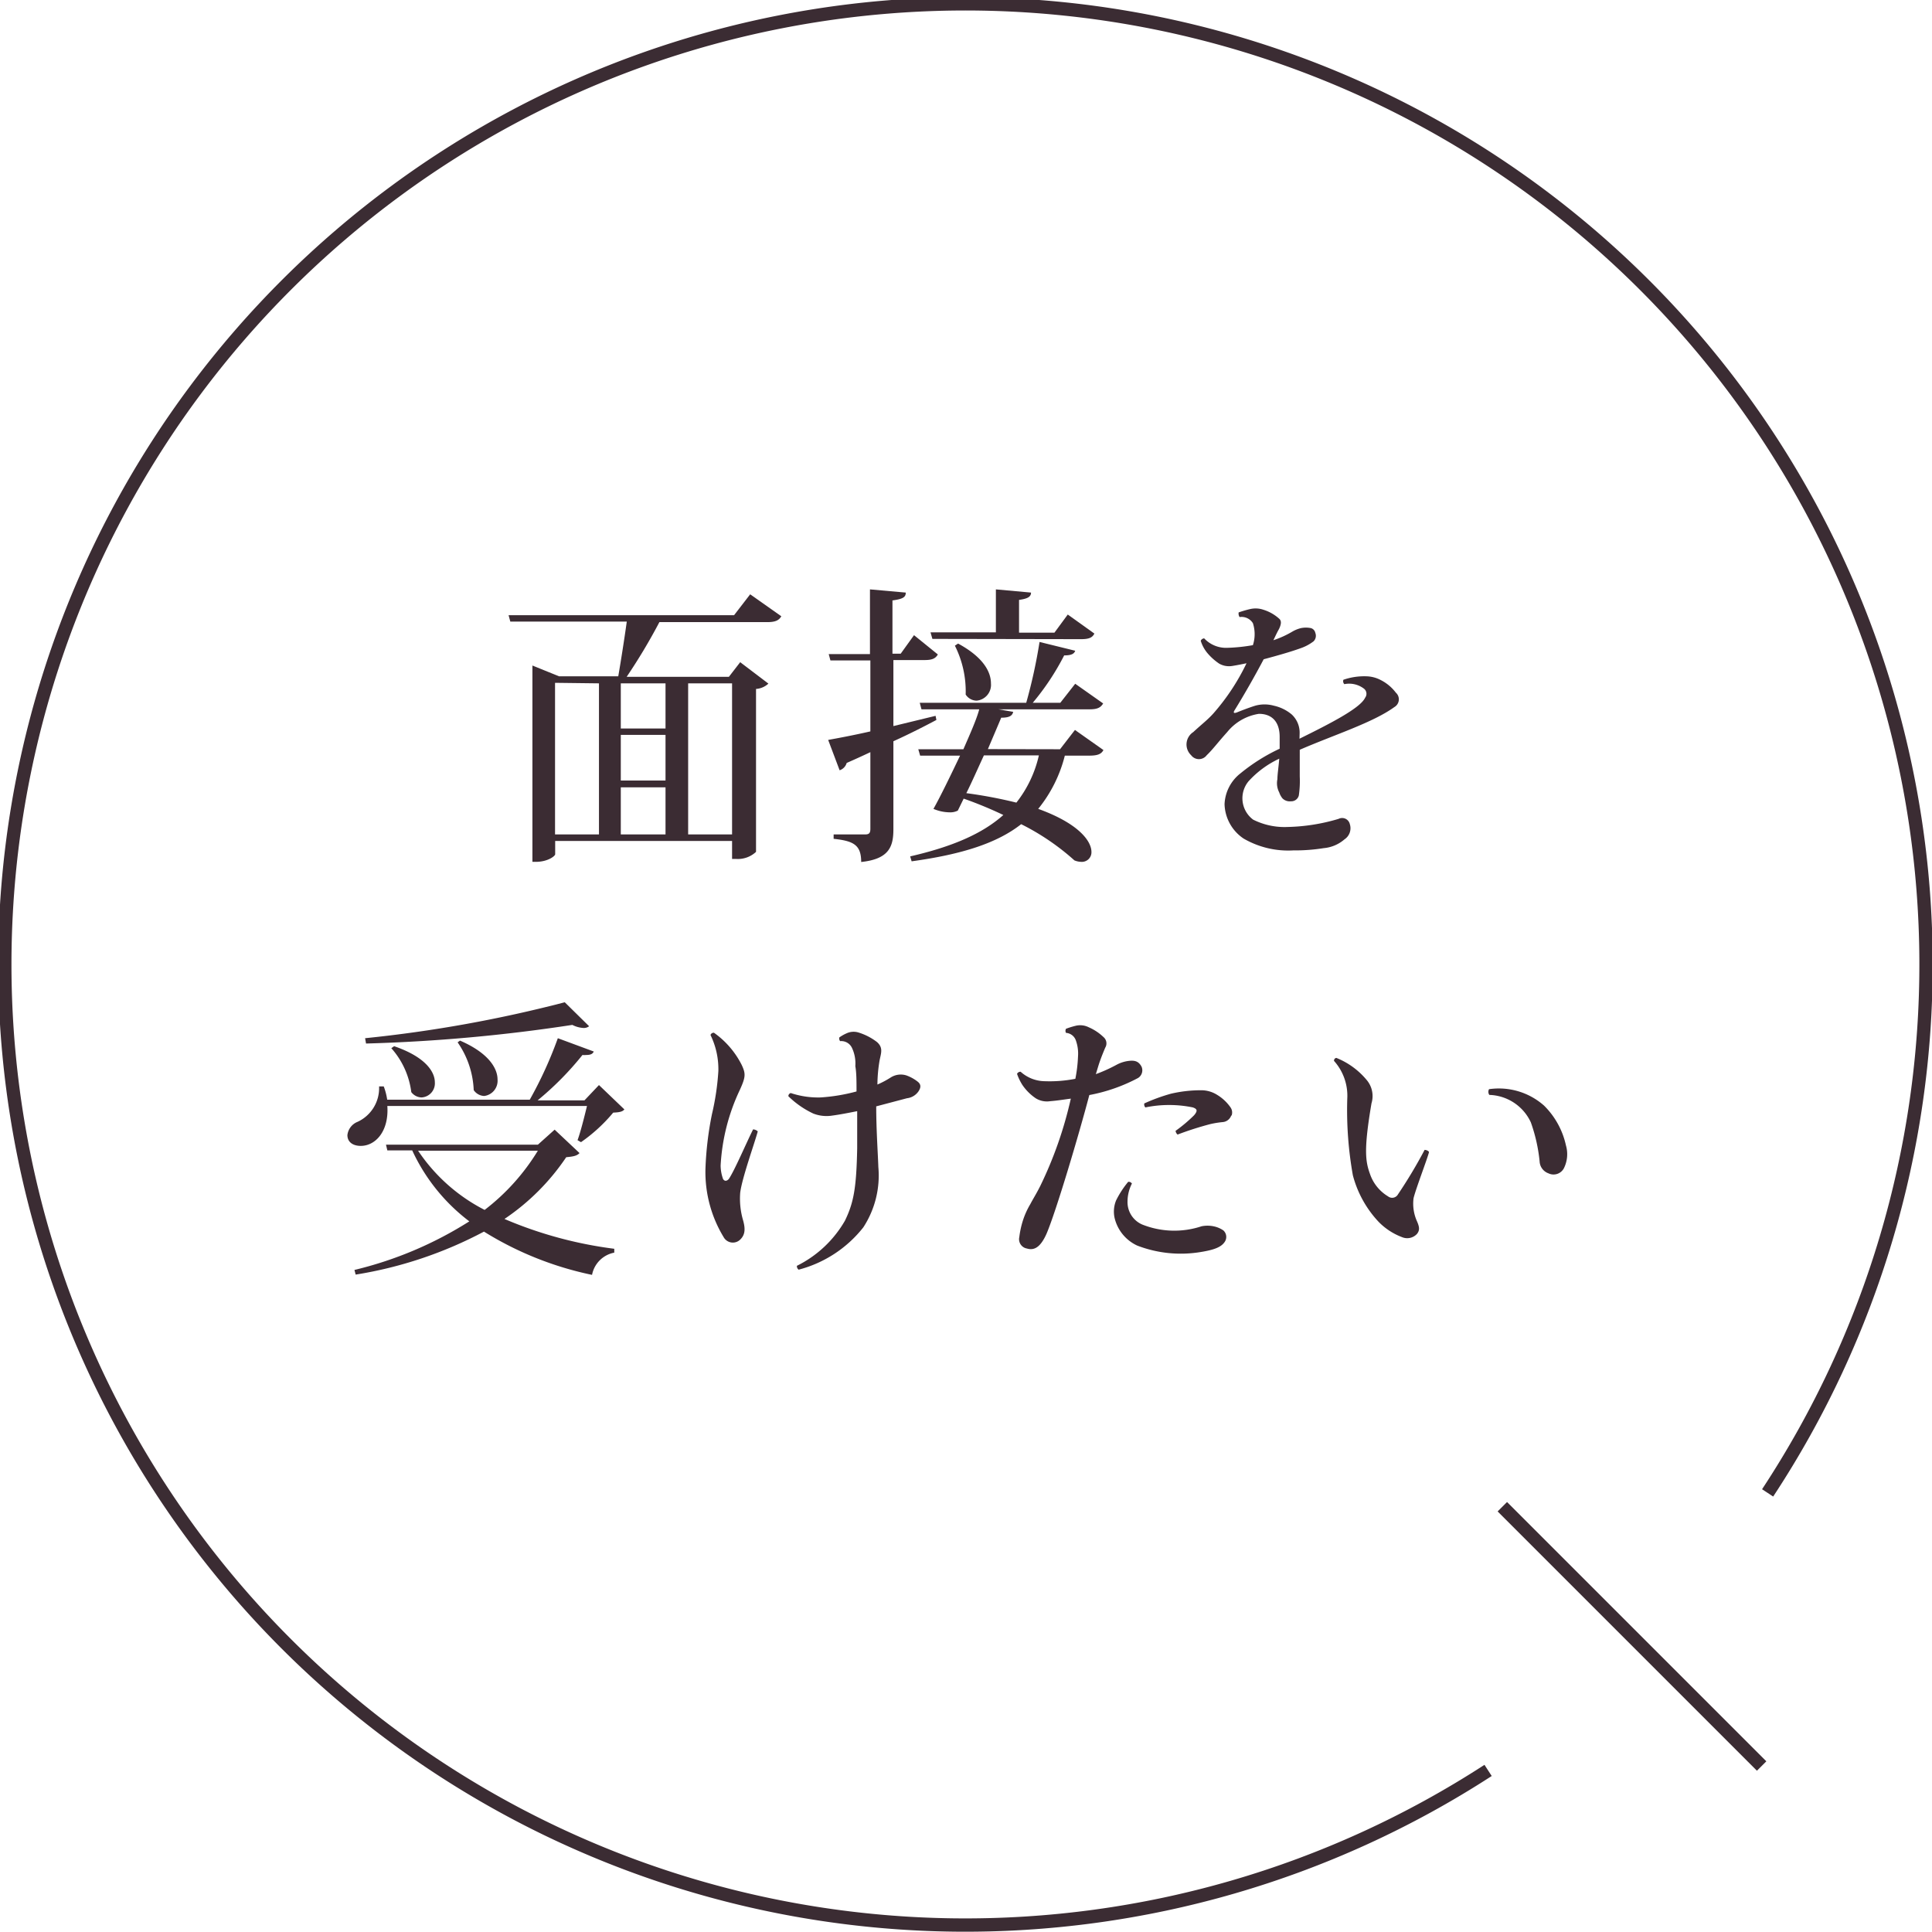 <svg xmlns="http://www.w3.org/2000/svg" viewBox="0 0 145.15 145.15"><defs><style>.cls-1{fill:none;stroke:#3b2c33;stroke-miterlimit:10;}.cls-2{fill:#3b2c33;}</style></defs><g id="レイヤー_2" data-name="レイヤー 2"><g id="contents"><path class="cls-1" d="M132.8,112.16a72.17,72.17,0,1,0-21,20.85"/><line class="cls-1" x1="112.87" y1="113.2" x2="132.35" y2="132.68"/><path class="cls-2" d="M58.7,46.3c-.18.31-.45.44-1.06.44h-8.1a43.34,43.34,0,0,1-2.46,4.11h7.68l.85-1.1,2.12,1.61a1.52,1.52,0,0,1-.93.4V64a2,2,0,0,1-1.52.53H55V63.18H41.71v1c0,.13-.55.57-1.45.57H40V50l2,.81h4.45c.19-1.1.46-2.81.64-4.11H38.34l-.13-.48H55.15l1.21-1.57Zm-17,5V62.69H45V51.34ZM50,54.73V51.34H46.64v3.39Zm0,3.91V55.21H46.64v3.43Zm-3.36.51v3.54H50V59.15ZM55,51.34h-3.3V62.69H55Z"/><path class="cls-2" d="M67.12,54.55l3.17-.77.06.31c-.83.44-1.91,1-3.23,1.6V62.3c0,1.29-.31,2.24-2.42,2.46,0-1.28-.57-1.58-2.07-1.74v-.33H65c.3,0,.39-.11.39-.42V56.51c-.55.26-1.14.53-1.78.81a.81.81,0,0,1-.53.55l-.86-2.28c.66-.12,1.81-.33,3.17-.64V49.62h-3l-.13-.48h3.1V44.28l2.69.24c0,.33-.18.48-1,.59v4h.62l1-1.39,1.79,1.45c-.18.31-.44.42-1,.42H67.12Zm12.52,1.74,1.12-1.45,2.14,1.51c-.16.31-.45.42-1.06.42H80a10.33,10.33,0,0,1-2,4c3,1.08,4,2.4,4,3.24a.72.72,0,0,1-.77.74,1.42,1.42,0,0,1-.51-.11,18,18,0,0,0-4-2.72c-1.78,1.4-4.38,2.26-8.23,2.79l-.11-.37c3.17-.73,5.42-1.7,7-3.11A30,30,0,0,0,72.4,60l-.44.9a1.24,1.24,0,0,1-.62.13,3.18,3.18,0,0,1-1.21-.26c.51-.9,1.28-2.49,2-4h-3l-.14-.48h3.39c.51-1.17,1-2.27,1.19-3H69.23l-.13-.49h8a39.39,39.39,0,0,0,1-4.57l2.68.66c-.08.24-.3.35-.83.35a18.88,18.88,0,0,1-2.36,3.56h2.07l1.12-1.43,2.1,1.48c-.18.3-.42.44-1,.44H75l1.12.19c-.06.29-.28.44-.9.44-.22.53-.59,1.39-1,2.36ZM70.05,48l-.14-.49h4.91V44.28l2.64.24c0,.31-.24.46-.9.55v2.46h2.66l1-1.36,2,1.43c-.15.31-.42.42-1,.42Zm1.93.35c1.85,1,2.47,2.09,2.47,3a1.19,1.19,0,0,1-1.08,1.29,1,1,0,0,1-.82-.46,7.63,7.63,0,0,0-.81-3.67Zm1.94,8.4c-.44.95-.9,2-1.32,2.84a34.42,34.42,0,0,1,3.76.71,8.88,8.88,0,0,0,1.69-3.55Z"/><path class="cls-2" d="M97.63,55.5c2.14-1.06,4.56-2.27,4.93-3.08a.49.49,0,0,0-.06-.66A1.83,1.83,0,0,0,101,51.4a.31.31,0,0,1-.07-.33,4.78,4.78,0,0,1,1.72-.26,2.44,2.44,0,0,1,1.1.29,3.27,3.27,0,0,1,1.12.94.67.67,0,0,1-.11,1.08c-1.61,1.17-4.53,2.09-7.11,3.21l0,2a7.5,7.5,0,0,1-.07,1.43.58.58,0,0,1-.59.44.77.77,0,0,1-.64-.22,1.4,1.4,0,0,1-.24-.44,1.5,1.5,0,0,1-.14-1c0-.35.09-.92.14-1.54a7.23,7.23,0,0,0-2.31,1.7,2,2,0,0,0,.35,2.88,5.26,5.26,0,0,0,2.59.55,14.37,14.37,0,0,0,3.83-.61.59.59,0,0,1,.84.39,1,1,0,0,1-.4,1.15,2.74,2.74,0,0,1-1.56.66,13.58,13.58,0,0,1-2.29.17h0A6.67,6.67,0,0,1,93.43,63,3.22,3.22,0,0,1,92,60.42a3.1,3.1,0,0,1,1.21-2.33,13.85,13.85,0,0,1,2.93-1.84c0-.36,0-.66,0-.89,0-1.1-.55-1.73-1.56-1.73A3.8,3.8,0,0,0,92.2,55c-.73.81-1.08,1.3-1.54,1.74a.73.73,0,0,1-1.17,0A1.11,1.11,0,0,1,89.65,55c.66-.61,1.08-.92,1.51-1.4a16.45,16.45,0,0,0,2.49-3.77c-.33.07-.68.14-1.05.2a1.5,1.5,0,0,1-1-.17,4.3,4.3,0,0,1-.91-.82,2.67,2.67,0,0,1-.48-.9.31.31,0,0,1,.26-.18,2.25,2.25,0,0,0,1.74.71,12.93,12.93,0,0,0,1.92-.2,2.68,2.68,0,0,0,0-1.65,1,1,0,0,0-1-.46.48.48,0,0,1-.07-.35,8.15,8.15,0,0,1,.86-.25,1.82,1.82,0,0,1,1,.05,3.16,3.16,0,0,1,1.17.66c.18.15.2.37,0,.79-.15.26-.28.55-.42.84a7.32,7.32,0,0,0,1.41-.64,2.41,2.41,0,0,1,.66-.27,1.87,1.87,0,0,1,.75,0,.47.47,0,0,1,.33.36.59.59,0,0,1-.13.63,3.46,3.46,0,0,1-1,.53c-.75.27-1.74.55-2.75.82-.66,1.25-1.45,2.64-2.18,3.82-.13.2-.07.27.2.16s.83-.33,1.34-.49a2.61,2.61,0,0,1,1.41,0,3.12,3.12,0,0,1,1.34.66,1.87,1.87,0,0,1,.59,1.45Z"/><path class="cls-2" d="M45,81.52l1.91,1.83c-.15.18-.39.22-.84.24a12.22,12.22,0,0,1-2.42,2.22l-.26-.15c.22-.59.51-1.74.71-2.57h-15c.13,1.89-.88,3-2,3-.55,0-1-.26-1-.81a1.22,1.22,0,0,1,.77-1,2.79,2.79,0,0,0,1.61-2.66l.35,0a4.7,4.7,0,0,1,.26,1H39.8A30.38,30.38,0,0,0,41.91,78l2.7,1c-.08.18-.24.26-.57.26a1.42,1.42,0,0,1-.28,0,22.93,22.93,0,0,1-3.37,3.41h3.52Zm-3.33,3.35,1.87,1.76c-.19.2-.44.26-1,.31a17.07,17.07,0,0,1-4.64,4.64,30.87,30.87,0,0,0,8.25,2.24l0,.29a2.1,2.1,0,0,0-1.67,1.67,25,25,0,0,1-8.12-3.25,30.94,30.94,0,0,1-9.64,3.23l-.09-.35a28.5,28.5,0,0,0,8.63-3.65,14.09,14.09,0,0,1-4.29-5.33H29.1L29,86H40.41ZM27.43,78a99.25,99.25,0,0,0,15-2.7l1.83,1.8a.64.64,0,0,1-.44.13A2.07,2.07,0,0,1,43,77,125,125,0,0,1,27.5,78.4Zm2.18.6c2.31.79,3.06,1.89,3.06,2.72a1.06,1.06,0,0,1-1,1.13,1,1,0,0,1-.77-.4,6.13,6.13,0,0,0-1.5-3.3Zm1.8,7.85a13.3,13.3,0,0,0,5,4.45,16.22,16.22,0,0,0,4-4.45Zm3.15-8.27c2.13.92,2.82,2.07,2.82,2.92a1.15,1.15,0,0,1-1,1.24,1,1,0,0,1-.79-.44,6.74,6.74,0,0,0-1.21-3.59Z"/><path class="cls-2" d="M55.61,89.62a5.79,5.79,0,0,0,.2,2c.2.68.18,1.12-.17,1.48A.79.79,0,0,1,54.4,93,9.42,9.42,0,0,1,53,87.82a24.89,24.89,0,0,1,.49-4.12,19.29,19.29,0,0,0,.48-3.23,5.85,5.85,0,0,0-.59-2.71.25.25,0,0,1,.26-.17A6.59,6.59,0,0,1,55.72,80c.31.66.31.9-.13,1.87a15.14,15.14,0,0,0-1.45,5.7,3.06,3.06,0,0,0,.18,1c.11.2.3.17.44,0,.44-.66,1.29-2.66,1.82-3.72a.54.54,0,0,1,.35.15C56.69,85.9,55.74,88.52,55.61,89.62ZM69,82a1.21,1.21,0,0,1-.86.51l-2.31.61c0,1.78.13,3.61.16,4.56a7.13,7.13,0,0,1-1.13,4.53A9.1,9.1,0,0,1,60,95.39a.34.34,0,0,1-.13-.29,8.53,8.53,0,0,0,3.61-3.39c.66-1.36.86-2.46.92-5.43,0-.8,0-1.81,0-2.8-.64.13-1.38.27-1.85.33a2.75,2.75,0,0,1-1.45-.15,6.82,6.82,0,0,1-1.87-1.3.24.24,0,0,1,.18-.24,6.51,6.51,0,0,0,2.24.33A13.59,13.59,0,0,0,64.35,82c0-.75,0-1.41-.09-1.9A2.74,2.74,0,0,0,64,78.71a.89.89,0,0,0-.88-.49.31.31,0,0,1-.06-.28,3,3,0,0,1,.55-.31,1.25,1.25,0,0,1,.85-.07,4.39,4.39,0,0,1,1.43.73c.47.42.31.81.2,1.34a11.12,11.12,0,0,0-.17,1.85,6.86,6.86,0,0,0,1-.53,1.4,1.4,0,0,1,1.19-.15,3.06,3.06,0,0,1,.83.46C69.17,81.44,69.23,81.66,69,82Z"/><path class="cls-2" d="M81.84,82.27c-.77,2.93-2.49,8.72-3.21,10.41-.47,1.06-.95,1.28-1.48,1.12a.71.71,0,0,1-.57-.86,6.84,6.84,0,0,1,.26-1.21,6,6,0,0,1,.57-1.27c.18-.35.45-.77.75-1.37a29.87,29.87,0,0,0,2.29-6.55c-.48.06-1,.15-1.54.19a1.59,1.59,0,0,1-1.1-.22,3.75,3.75,0,0,1-1-1,4,4,0,0,1-.4-.83.28.28,0,0,1,.27-.16,2.75,2.75,0,0,0,1.8.71,10.05,10.05,0,0,0,2.31-.18,10.52,10.52,0,0,0,.2-1.67,2.93,2.93,0,0,0-.16-1.21.84.84,0,0,0-.74-.57.31.31,0,0,1,0-.31,6.58,6.58,0,0,1,.71-.22,1.43,1.43,0,0,1,1,.11,3.77,3.77,0,0,1,1.1.73.62.62,0,0,1,.13.81c-.15.37-.24.57-.42,1.08-.09.26-.17.55-.28.9A11.64,11.64,0,0,0,83.88,80a2.6,2.6,0,0,1,.88-.29c.47-.06.77,0,1,.42a.68.68,0,0,1-.26.86A12.73,12.73,0,0,1,81.84,82.27ZM92,93.32c-.27.39-.82.59-1.83.75a9.11,9.11,0,0,1-4.73-.49,3.07,3.07,0,0,1-1.7-2.07,2.22,2.22,0,0,1,.11-1.32,7.13,7.13,0,0,1,.91-1.4.29.29,0,0,1,.28.13,3,3,0,0,0-.33,1.36A1.83,1.83,0,0,0,85.82,92a6.51,6.51,0,0,0,4.45.13,2.26,2.26,0,0,1,.9,0,2,2,0,0,1,.74.31A.66.66,0,0,1,92,93.32Zm.5-9.51a.74.74,0,0,1-.62.49,7.27,7.27,0,0,0-.94.15,24,24,0,0,0-2.47.79.44.44,0,0,1-.15-.28,11.06,11.06,0,0,0,1.39-1.17c.3-.35.22-.48-.09-.59a8.85,8.85,0,0,0-3.57,0,.34.34,0,0,1-.08-.3,13.62,13.62,0,0,1,2-.73,9.92,9.92,0,0,1,2.31-.26,2.24,2.24,0,0,1,1.17.35,3.31,3.31,0,0,1,1,.94A.67.67,0,0,1,92.53,83.81Z"/><path class="cls-2" d="M100.4,79.48a5.71,5.71,0,0,1,2.27,1.65,1.87,1.87,0,0,1,.37,1.76c-.59,3.47-.46,4.36-.11,5.32a3.14,3.14,0,0,0,1.35,1.67.5.5,0,0,0,.75-.15,36.26,36.26,0,0,0,2-3.34c.13,0,.31.08.33.17-.11.46-1,2.78-1.16,3.46a3.22,3.22,0,0,0,.26,1.74c.2.46.2.68,0,.94a1,1,0,0,1-1.14.24,4.81,4.81,0,0,1-1.76-1.16,8.1,8.1,0,0,1-1.92-3.48,27.85,27.85,0,0,1-.42-5.76,3.92,3.92,0,0,0-1-2.84C100.23,79.59,100.27,79.5,100.4,79.48Zm11.47,2.35A5.12,5.12,0,0,1,116,83.06a6,6,0,0,1,1.65,3,2.37,2.37,0,0,1-.15,1.7.88.88,0,0,1-1.17.39,1,1,0,0,1-.66-.9,12.34,12.34,0,0,0-.66-2.93,3.55,3.55,0,0,0-3.12-2.06A.42.42,0,0,1,111.87,81.83Z"/></g></g></svg>